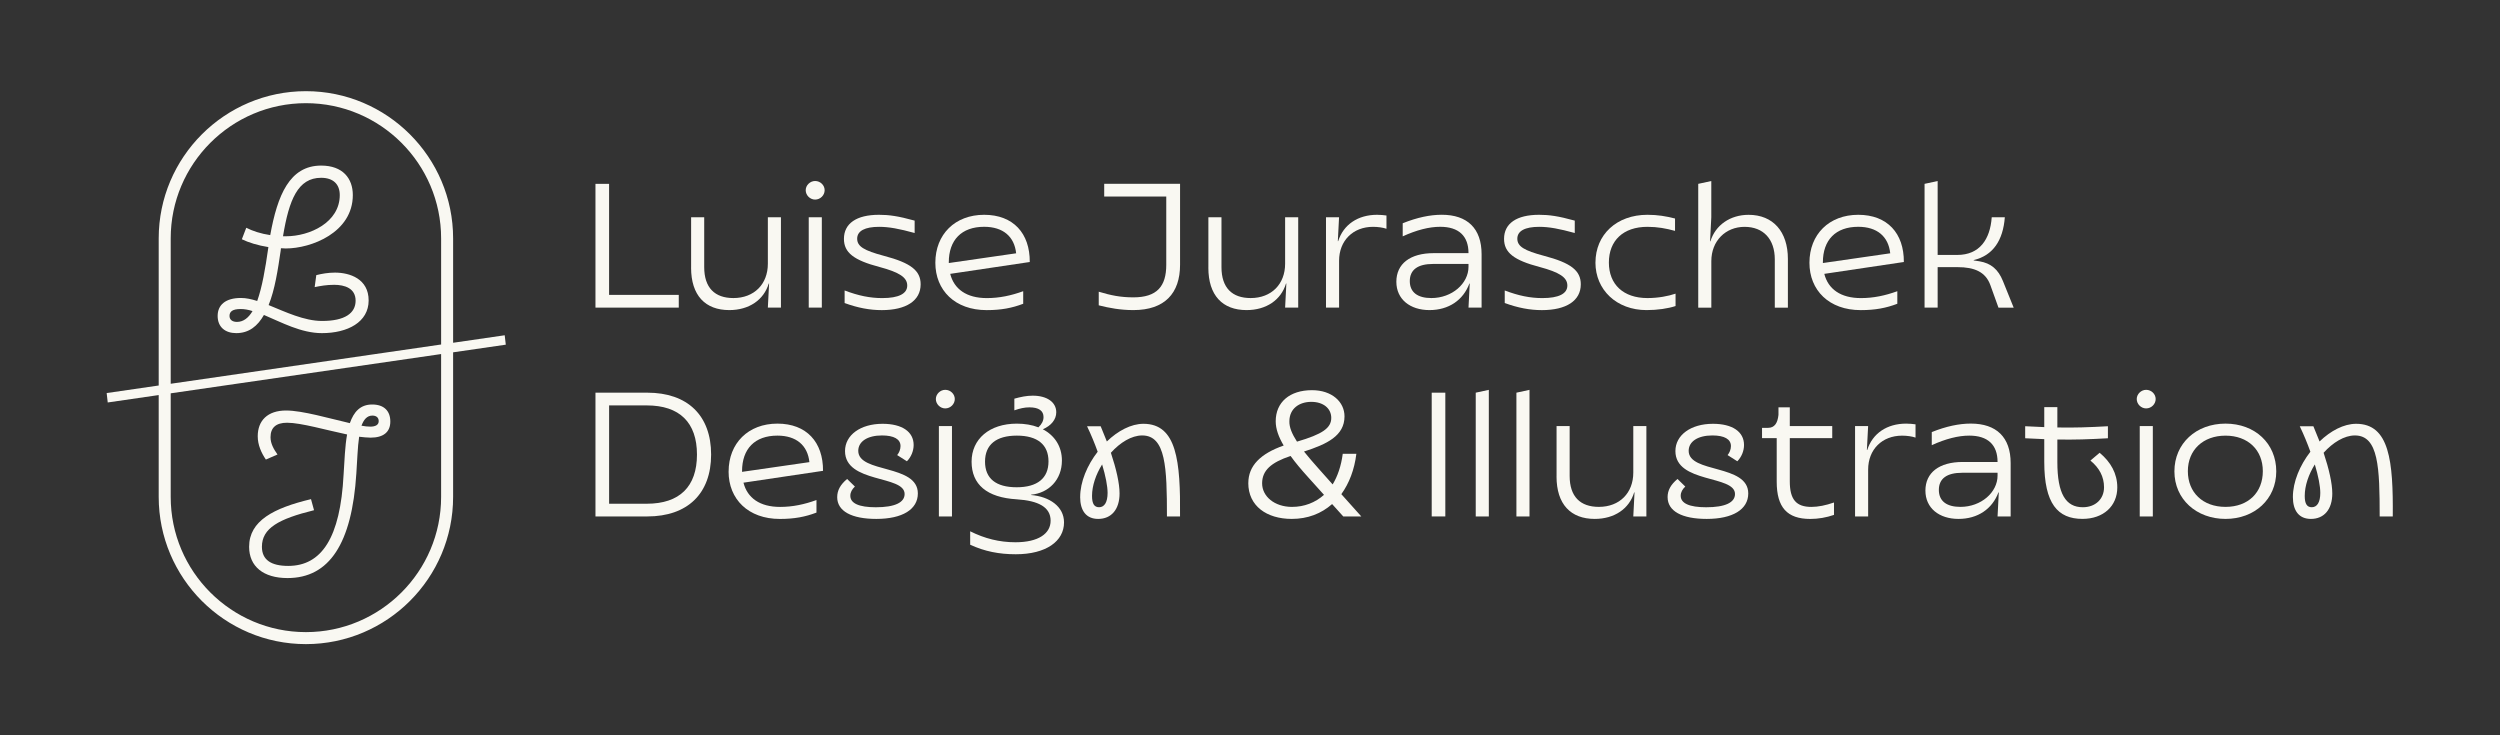 <?xml version="1.0" encoding="UTF-8"?>
<svg id="Ebene_1" data-name="Ebene 1" xmlns="http://www.w3.org/2000/svg" viewBox="0 0 850 250">
  <rect x="0" y="0" width="850" height="250" fill="#333333" stroke="none"/>
  <defs>
    <style>
      .cls-1 {
        fill: #f9f8f2;
      }
    </style>
  </defs>
  <g>
    <g>
      <path class="cls-1" d="M74,107.41c0-3.68,2.61-6.1,7.91-6.1,1.74,0,3.56.39,5.54,1.02,1.66-4.62,2.77-11.04,3.72-17.77l.08-.55c-3.56-.55-6.8-1.57-9.02-2.66l1.5-3.91c2.14,1.1,4.98,2.03,8.15,2.5,2.45-13.54,6.56-23.64,17.32-23.64,7.36,0,10.76,4.38,10.76,10.02,0,12.76-14.16,18.16-22.78,18.16l-1.66-.08-.08.78c-.95,6.5-1.98,13.31-4.11,18.55,5.77,2.35,12.1,5.4,18.19,5.4,7.75,0,11.39-2.66,11.39-6.89s-3.72-5.4-7.28-5.4c-2.69,0-4.67.39-6.64.78l.55-4.07c1.82-.47,4.03-.86,6.33-.86,5.06,0,11.47,2.11,11.47,9.47s-7.12,11.11-15.9,11.11c-7.04,0-13.76-3.68-19.7-6.18-2.14,3.76-5.06,6.18-9.41,6.18-3.64,0-6.33-1.96-6.33-5.87ZM80.56,109.45c2.22,0,3.95-1.41,5.3-3.68-1.42-.47-2.77-.7-4.03-.7-2.77,0-3.8.86-3.8,2.35,0,1.33,1.03,2.03,2.53,2.03ZM97.25,80.33c8.07,0,18.27-4.7,18.27-14.01,0-3.6-2.14-5.87-6.33-5.87-7.91,0-10.92,7.44-12.97,19.88h1.03Z"/>
      <path class="cls-1" d="M84.7,185.91c0-8.84,8.31-13.15,21.04-16.2l1.03,3.76c-12.02,2.97-17.72,6.1-17.72,12.44,0,4.46,3.16,6.5,8.94,6.5,11.31,0,17.72-9.47,18.83-31.07.32-4.85.47-9.63,1.19-13.62-7.12-1.49-15.66-3.99-20.41-3.99-3.8,0-5.62,1.72-5.62,4.93,0,2.11,1.03,3.99,2.37,5.87l-3.95,1.72c-1.5-2.19-2.77-4.93-2.77-7.91,0-5.32,3.32-8.77,9.65-8.77,5.54,0,14.87,2.74,21.67,4.3,1.34-3.84,3.56-6.34,7.59-6.34s6.17,2.19,6.17,5.79-2.37,5.48-6.72,5.48c-1.19,0-2.45-.16-3.88-.31-.55,3.6-.63,8.14-.95,12.44-1.5,23.87-9.18,35.61-23.41,35.61-8.15,0-13.05-3.91-13.05-10.64ZM125.83,145.06c1.9,0,2.93-.63,2.93-1.88,0-1.17-.79-1.88-2.14-1.88-1.82,0-2.93,1.33-3.72,3.44,1.19.23,2.14.31,2.93.31Z"/>
    </g>
    <path class="cls-1" d="M171.6,113.99l-17.54,2.55v-35.49c0-27.6-22.46-50.05-50.05-50.05s-50.05,22.45-50.05,50.05v50.02l-17.69,2.57.36,3.2,17.33-2.52v34.63c0,27.6,22.45,50.05,50.05,50.05s50.05-22.45,50.05-50.05v-49.16l17.91-2.6-.37-3.2ZM149.98,168.95c0,25.35-20.62,45.97-45.97,45.97s-45.97-20.62-45.97-45.97v-35.22l91.94-13.35v48.57ZM149.98,117.13l-91.94,13.35v-49.43c0-25.35,20.62-45.97,45.97-45.97s45.97,20.62,45.97,45.97v36.08Z"/>
  </g>
  <g>
    <path class="cls-1" d="M202.46,62.51h4.63v37.75h23.69v4.33h-28.32v-42.08Z"/>
    <path class="cls-1" d="M234.98,91v-17.13h4.45v16.95c0,7.03,3.61,10.52,9.92,10.52,7.09,0,11.72-4.75,11.72-11.66v-15.81h4.45v30.72h-4.45l.42-8.18h-.12c-1.68,5.59-6.73,9.02-13.41,9.02-8.18,0-12.99-4.99-12.99-14.43Z"/>
    <path class="cls-1" d="M273.94,64.67c0-1.68,1.5-3.13,3.19-3.13,1.8,0,3.25,1.44,3.25,3.13s-1.44,3.19-3.25,3.19c-1.68,0-3.19-1.44-3.19-3.19ZM274.97,73.87h4.45v30.72h-4.45v-30.72Z"/>
    <path class="cls-1" d="M287.17,103.03v-4.27c4.75,1.8,8.66,2.59,12.81,2.59,5.59,0,8.48-1.5,8.48-4.27s-2.71-4.51-9.44-6.31c-8.72-2.29-12.08-4.87-12.08-9.56,0-5.23,4.27-8.18,11.9-8.18,3.43,0,6.49.42,12.14,1.98v4.21c-5.23-1.44-8.72-2.1-12.08-2.1-4.81,0-7.46,1.38-7.46,4.03s2.34,4.03,9.08,5.83c9.2,2.41,12.5,5.05,12.5,9.68,0,5.59-4.93,8.78-13.23,8.78-4.09,0-8.18-.78-12.63-2.41Z"/>
    <path class="cls-1" d="M318.02,89.32c0-9.62,6.67-16.29,16.59-16.29s15.57,6.31,15.51,16.05l-27.05,4.03c1.32,5.17,5.53,8.24,12.44,8.24,4.27,0,8.24-.84,12.38-2.34v4.27c-3.79,1.44-7.45,2.16-12.44,2.16-10.76,0-17.43-6.73-17.43-16.11ZM345.49,86.13c-.6-5.71-4.45-9.02-10.88-9.02-7.7,0-12.02,4.51-12.02,12.08v.24l22.91-3.31Z"/>
    <path class="cls-1" d="M373.57,103.81v-4.63c4.15,1.26,7.45,1.92,11.78,1.92,8,0,11.18-3.73,11.18-11.06v-23.21h-21.1v-4.33h25.79v27.54c0,9.68-5.23,15.39-15.87,15.39-4.39,0-8.24-.72-11.78-1.62Z"/>
    <path class="cls-1" d="M410.85,91v-17.13h4.45v16.95c0,7.03,3.61,10.52,9.92,10.52,7.09,0,11.72-4.75,11.72-11.66v-15.81h4.45v30.72h-4.45l.42-8.18h-.12c-1.68,5.59-6.73,9.02-13.41,9.02-8.18,0-12.99-4.99-12.99-14.43Z"/>
    <path class="cls-1" d="M450.83,73.87h4.45l-.42,8.12h.12c1.8-5.65,6.73-8.96,13.23-8.96,1.14,0,2.34.12,3.19.24v4.51c-1.2-.42-2.95-.66-4.57-.66-6.79,0-11.54,4.69-11.54,11.54v15.93h-4.45v-30.72Z"/>
    <path class="cls-1" d="M474.76,95.81c0-6.13,4.69-9.74,12.69-9.74h11.84c0-5.83-3.31-8.96-9.62-8.96-3.73,0-8,1.08-12.75,3.25v-4.45c4.93-1.98,9.32-2.89,13.29-2.89,8.66,0,13.53,4.63,13.53,13.41v18.16h-4.45l.42-8.18h-.12c-2.1,5.65-7.03,9.02-13.59,9.02s-11.24-3.67-11.24-9.62ZM499.29,90.7v-.96h-12.02c-5.23,0-7.94,1.98-7.94,5.83s2.71,5.77,7.33,5.77c7.03,0,12.63-4.93,12.63-10.64Z"/>
    <path class="cls-1" d="M511.61,103.03v-4.27c4.75,1.8,8.66,2.59,12.81,2.59,5.59,0,8.48-1.5,8.48-4.27s-2.71-4.51-9.44-6.31c-8.72-2.29-12.08-4.87-12.08-9.56,0-5.23,4.27-8.18,11.9-8.18,3.43,0,6.49.42,12.14,1.98v4.21c-5.23-1.44-8.72-2.1-12.08-2.1-4.81,0-7.45,1.38-7.45,4.03s2.34,4.03,9.08,5.83c9.2,2.41,12.5,5.05,12.5,9.68,0,5.59-4.93,8.78-13.23,8.78-4.09,0-8.18-.78-12.62-2.41Z"/>
    <path class="cls-1" d="M542.46,89.26c0-9.44,7.15-16.23,17.67-16.23,3.49,0,6.31.48,9.38,1.26v4.21c-3.07-.84-5.95-1.38-9.38-1.38-8.24,0-13.11,4.69-13.11,12.14s4.93,12.08,13.11,12.08c3.67,0,7.09-.66,9.56-1.5v4.21c-2.53.84-6.13,1.38-9.86,1.38-10.22,0-17.38-6.91-17.38-16.17Z"/>
    <path class="cls-1" d="M577.39,62.51l4.45-.96v12.33l-.42,8.18h.12c1.68-5.53,6.73-9.02,12.99-9.02,8.3,0,13.35,5.71,13.35,14.97v16.59h-4.45v-16.41c0-6.85-3.85-11.06-10.28-11.06s-11.3,4.75-11.3,11.66v15.81h-4.45v-42.08Z"/>
    <path class="cls-1" d="M615.21,89.32c0-9.62,6.67-16.29,16.59-16.29s15.57,6.31,15.51,16.05l-27.05,4.03c1.32,5.17,5.53,8.24,12.45,8.24,4.27,0,8.24-.84,12.38-2.34v4.27c-3.79,1.44-7.46,2.16-12.45,2.16-10.76,0-17.43-6.73-17.43-16.11ZM642.68,86.13c-.6-5.71-4.45-9.02-10.88-9.02-7.7,0-12.02,4.51-12.02,12.08v.24l22.91-3.31Z"/>
    <path class="cls-1" d="M665.59,90.82h-6.79v13.77h-4.45v-42.08l4.45-.96v25.13h6.67c7.64,0,11.18-5.35,11.72-12.8h4.45c-.6,7.88-4.03,12.99-10.58,14.55v.12l1.98.3c3.91.66,6.37,2.77,7.94,6.67l3.67,9.08h-5.17l-2.77-7.7c-1.62-4.45-5.41-6.07-11.12-6.07Z"/>
    <path class="cls-1" d="M202.46,133.51h17.62c13.71,0,21.7,7.76,21.7,21.04s-8,21.04-21.7,21.04h-17.62v-42.08ZM236.97,154.55c0-10.88-5.89-16.71-17.07-16.71h-12.8v33.43h12.8c11.18,0,17.07-5.83,17.07-16.71Z"/>
    <path class="cls-1" d="M247.73,160.32c0-9.62,6.67-16.29,16.59-16.29s15.57,6.31,15.51,16.05l-27.05,4.03c1.32,5.17,5.53,8.24,12.44,8.24,4.27,0,8.24-.84,12.38-2.34v4.27c-3.79,1.44-7.46,2.16-12.45,2.16-10.76,0-17.43-6.73-17.43-16.11ZM275.2,157.13c-.6-5.71-4.45-9.02-10.88-9.02-7.7,0-12.02,4.51-12.02,12.08v.24l22.91-3.31Z"/>
    <path class="cls-1" d="M284.65,169.04c0-2.34,1.08-4.27,3.37-6.19l2.65,2.58c-.96.9-1.56,1.92-1.56,3.13,0,2.58,2.95,3.91,8.66,3.91,6.49,0,9.8-1.62,9.8-4.51,0-6.49-20.26-3.55-20.26-14.61,0-5.41,5.23-9.26,12.75-9.26,6.67,0,10.58,2.71,10.58,7.21,0,1.98-.84,4.09-2.29,5.53l-3.31-2.1c.66-.78,1.14-1.92,1.14-3.07,0-2.34-2.22-3.61-6.31-3.61-4.99,0-8.06,2.1-8.06,5.23,0,7.7,20.26,4.45,20.26,14.49,0,5.41-5.23,8.66-14.13,8.66-8.42,0-13.29-2.65-13.29-7.39Z"/>
    <path class="cls-1" d="M318.19,135.67c0-1.68,1.5-3.13,3.19-3.13,1.8,0,3.25,1.44,3.25,3.13s-1.44,3.19-3.25,3.19c-1.68,0-3.19-1.44-3.19-3.19ZM319.22,144.87h4.45v30.72h-4.45v-30.72Z"/>
    <path class="cls-1" d="M329.86,185.21v-4.57c4.93,2.46,9.92,3.73,15.39,3.73,7.82,0,11.96-2.95,11.96-7.33,0-4.63-4.15-6.79-11.48-7.27-10.28-.6-15.39-5.11-15.39-12.8s6.07-12.93,15.39-12.93c2.71,0,5.17.42,7.33,1.26,1.14-1.08,1.74-2.22,1.74-3.49,0-2.16-1.62-3.31-4.81-3.31-1.62,0-3.25.36-5.11,1.02v-3.97c2.16-.6,4.15-1.02,6.25-1.02,4.87,0,8,2.22,8,5.65,0,2.46-1.74,4.57-4.57,5.77,4.09,2.16,6.49,5.89,6.49,10.64,0,6.55-4.51,11.06-10.46,11.6v.12c6.25.54,11.18,3.91,11.18,9.32,0,6.37-6.07,10.82-16.41,10.82-5.65,0-10.58-.96-15.51-3.25ZM356.49,156.89c0-5.71-3.73-8.78-10.76-8.78s-10.82,3.07-10.82,8.84,3.73,8.72,10.76,8.72,10.82-3.07,10.82-8.78Z"/>
    <path class="cls-1" d="M367.26,168.98c0-5.17,2.4-10.82,5.95-15.39-1.02-2.83-2.22-5.77-3.61-8.66h4.63l2.1,5.17c3.73-3.61,8.24-6.01,12.44-6.01,11.36,0,12.62,12.75,12.44,31.5h-4.45c0-16.53-.36-27.54-8.42-27.54-3.61,0-7.51,2.41-10.64,5.89,1.86,5.59,2.95,10.46,2.95,13.83,0,5.41-2.77,8.66-7.27,8.66-4.09,0-6.13-2.83-6.13-7.46ZM373.69,172.46c1.8,0,2.89-1.68,2.89-4.87,0-2.28-.66-5.71-1.86-9.68-2.1,3.37-3.43,7.21-3.43,10.7,0,2.71.78,3.85,2.41,3.85Z"/>
    <path class="cls-1" d="M424.43,164.23c0-5.83,4.09-9.98,12.02-12.75-1.74-2.95-2.71-5.65-2.71-8.24,0-6.49,4.75-10.58,12.33-10.58,6.85,0,11.06,4.03,11.06,8.9,0,6.61-5.95,9.44-13.77,11.96,1.38,1.74,3.01,3.61,4.87,5.71l4.87,5.47c1.68-2.77,2.89-6.25,3.43-10.4h4.63c-.66,5.41-2.46,10.04-5.11,13.71l6.79,7.58h-6.13l-3.79-4.21c-3.67,3.25-8.3,5.05-13.71,5.05-8.54,0-14.79-4.39-14.79-12.2ZM439.34,172.34c4.09,0,7.82-1.44,10.82-4.09l-5.41-6.01c-2.28-2.53-4.33-4.93-5.95-7.21-6.67,2.22-9.68,4.93-9.68,9.32s4.15,8,10.22,8ZM440.97,150.16c8.66-2.53,11.66-4.63,11.66-8.06,0-3.25-2.71-5.47-6.79-5.47s-7.45,2.29-7.45,6.61c-.06,1.98.84,4.21,2.58,6.91Z"/>
    <path class="cls-1" d="M486.78,133.51h4.63v42.08h-4.63v-42.08Z"/>
    <path class="cls-1" d="M501.75,133.51l4.45-.96v43.05h-4.45v-42.08Z"/>
    <path class="cls-1" d="M515.58,133.51l4.45-.96v43.05h-4.45v-42.08Z"/>
    <path class="cls-1" d="M529.23,162v-17.13h4.45v16.95c0,7.03,3.61,10.52,9.92,10.52,7.09,0,11.72-4.75,11.72-11.66v-15.81h4.45v30.72h-4.45l.42-8.18h-.12c-1.68,5.59-6.73,9.02-13.41,9.02-8.18,0-12.99-4.99-12.99-14.43Z"/>
    <path class="cls-1" d="M566.98,169.04c0-2.34,1.08-4.27,3.37-6.19l2.65,2.58c-.96.9-1.56,1.92-1.56,3.13,0,2.58,2.95,3.91,8.66,3.91,6.49,0,9.8-1.62,9.8-4.51,0-6.49-20.26-3.55-20.26-14.61,0-5.41,5.23-9.26,12.75-9.26,6.67,0,10.58,2.71,10.58,7.21,0,1.98-.84,4.09-2.28,5.53l-3.31-2.1c.66-.78,1.14-1.92,1.14-3.07,0-2.34-2.22-3.61-6.31-3.61-4.99,0-8.06,2.1-8.06,5.23,0,7.7,20.26,4.45,20.26,14.49,0,5.41-5.23,8.66-14.13,8.66-8.42,0-13.29-2.65-13.29-7.39Z"/>
    <path class="cls-1" d="M604.08,163.75v-14.79h-4.99v-3.49h2.04c2.22,0,3.25-1.62,3.55-4.39v-2.58h3.85v6.37h14.43v4.09h-14.43v14.73c0,6.13,2.17,8.66,7.33,8.66,2.34,0,4.93-.54,7.7-1.5v4.21c-2.58.9-5.35,1.38-8.06,1.38-7.88,0-11.42-3.91-11.42-12.69Z"/>
    <path class="cls-1" d="M630.71,144.87h4.45l-.42,8.12h.12c1.8-5.65,6.73-8.96,13.23-8.96,1.14,0,2.34.12,3.19.24v4.51c-1.2-.42-2.95-.66-4.57-.66-6.79,0-11.54,4.69-11.54,11.54v15.93h-4.45v-30.72Z"/>
    <path class="cls-1" d="M654.64,166.81c0-6.13,4.69-9.74,12.69-9.74h11.84c0-5.83-3.31-8.96-9.62-8.96-3.73,0-8,1.08-12.75,3.25v-4.45c4.93-1.98,9.32-2.89,13.29-2.89,8.66,0,13.53,4.63,13.53,13.41v18.16h-4.45l.42-8.18h-.12c-2.1,5.65-7.03,9.02-13.59,9.02s-11.24-3.67-11.24-9.62ZM679.17,161.7v-.96h-12.02c-5.23,0-7.94,1.98-7.94,5.83s2.71,5.77,7.33,5.77c7.03,0,12.63-4.93,12.63-10.64Z"/>
    <path class="cls-1" d="M695.05,157.07v-7.76l-6.49-.3v-4.09l6.49.3v-6.79h4.45v6.91c5.53.12,10.88-.06,17.19-.42v4.09c-6.31.36-11.66.54-17.19.42v7.7c0,10.7,2.83,15.33,8.66,15.33,4.27,0,7.21-2.77,7.21-6.79,0-3.61-1.62-6.61-4.63-9.08l3.13-2.65c3.79,3.13,6.01,7.09,6.01,11.78,0,6.37-4.75,10.7-11.84,10.7-8.42,0-12.99-5.17-12.99-19.36Z"/>
    <path class="cls-1" d="M726.49,135.67c0-1.68,1.5-3.13,3.19-3.13,1.8,0,3.25,1.44,3.25,3.13s-1.44,3.19-3.25,3.19c-1.68,0-3.19-1.44-3.19-3.19ZM727.51,144.87h4.45v30.72h-4.45v-30.72Z"/>
    <path class="cls-1" d="M739.3,160.26c0-9.5,7.39-16.23,17.38-16.23s17.25,6.73,17.25,16.23-7.39,16.17-17.25,16.17-17.38-6.67-17.38-16.17ZM769.36,160.2c0-7.21-5.05-12.08-12.68-12.08s-12.81,4.87-12.81,12.08,5.05,12.14,12.81,12.14,12.68-4.93,12.68-12.14Z"/>
    <path class="cls-1" d="M779.58,168.98c0-5.17,2.4-10.82,5.95-15.39-1.02-2.83-2.22-5.77-3.61-8.66h4.63l2.1,5.17c3.73-3.61,8.24-6.01,12.44-6.01,11.36,0,12.62,12.75,12.45,31.5h-4.45c0-16.53-.36-27.54-8.42-27.54-3.61,0-7.51,2.41-10.64,5.89,1.86,5.59,2.95,10.46,2.95,13.83,0,5.41-2.77,8.66-7.27,8.66-4.09,0-6.13-2.83-6.13-7.46ZM786.01,172.46c1.8,0,2.89-1.68,2.89-4.87,0-2.28-.66-5.71-1.86-9.68-2.1,3.37-3.43,7.21-3.43,10.7,0,2.71.78,3.85,2.4,3.85Z"/>
  </g>
</svg>